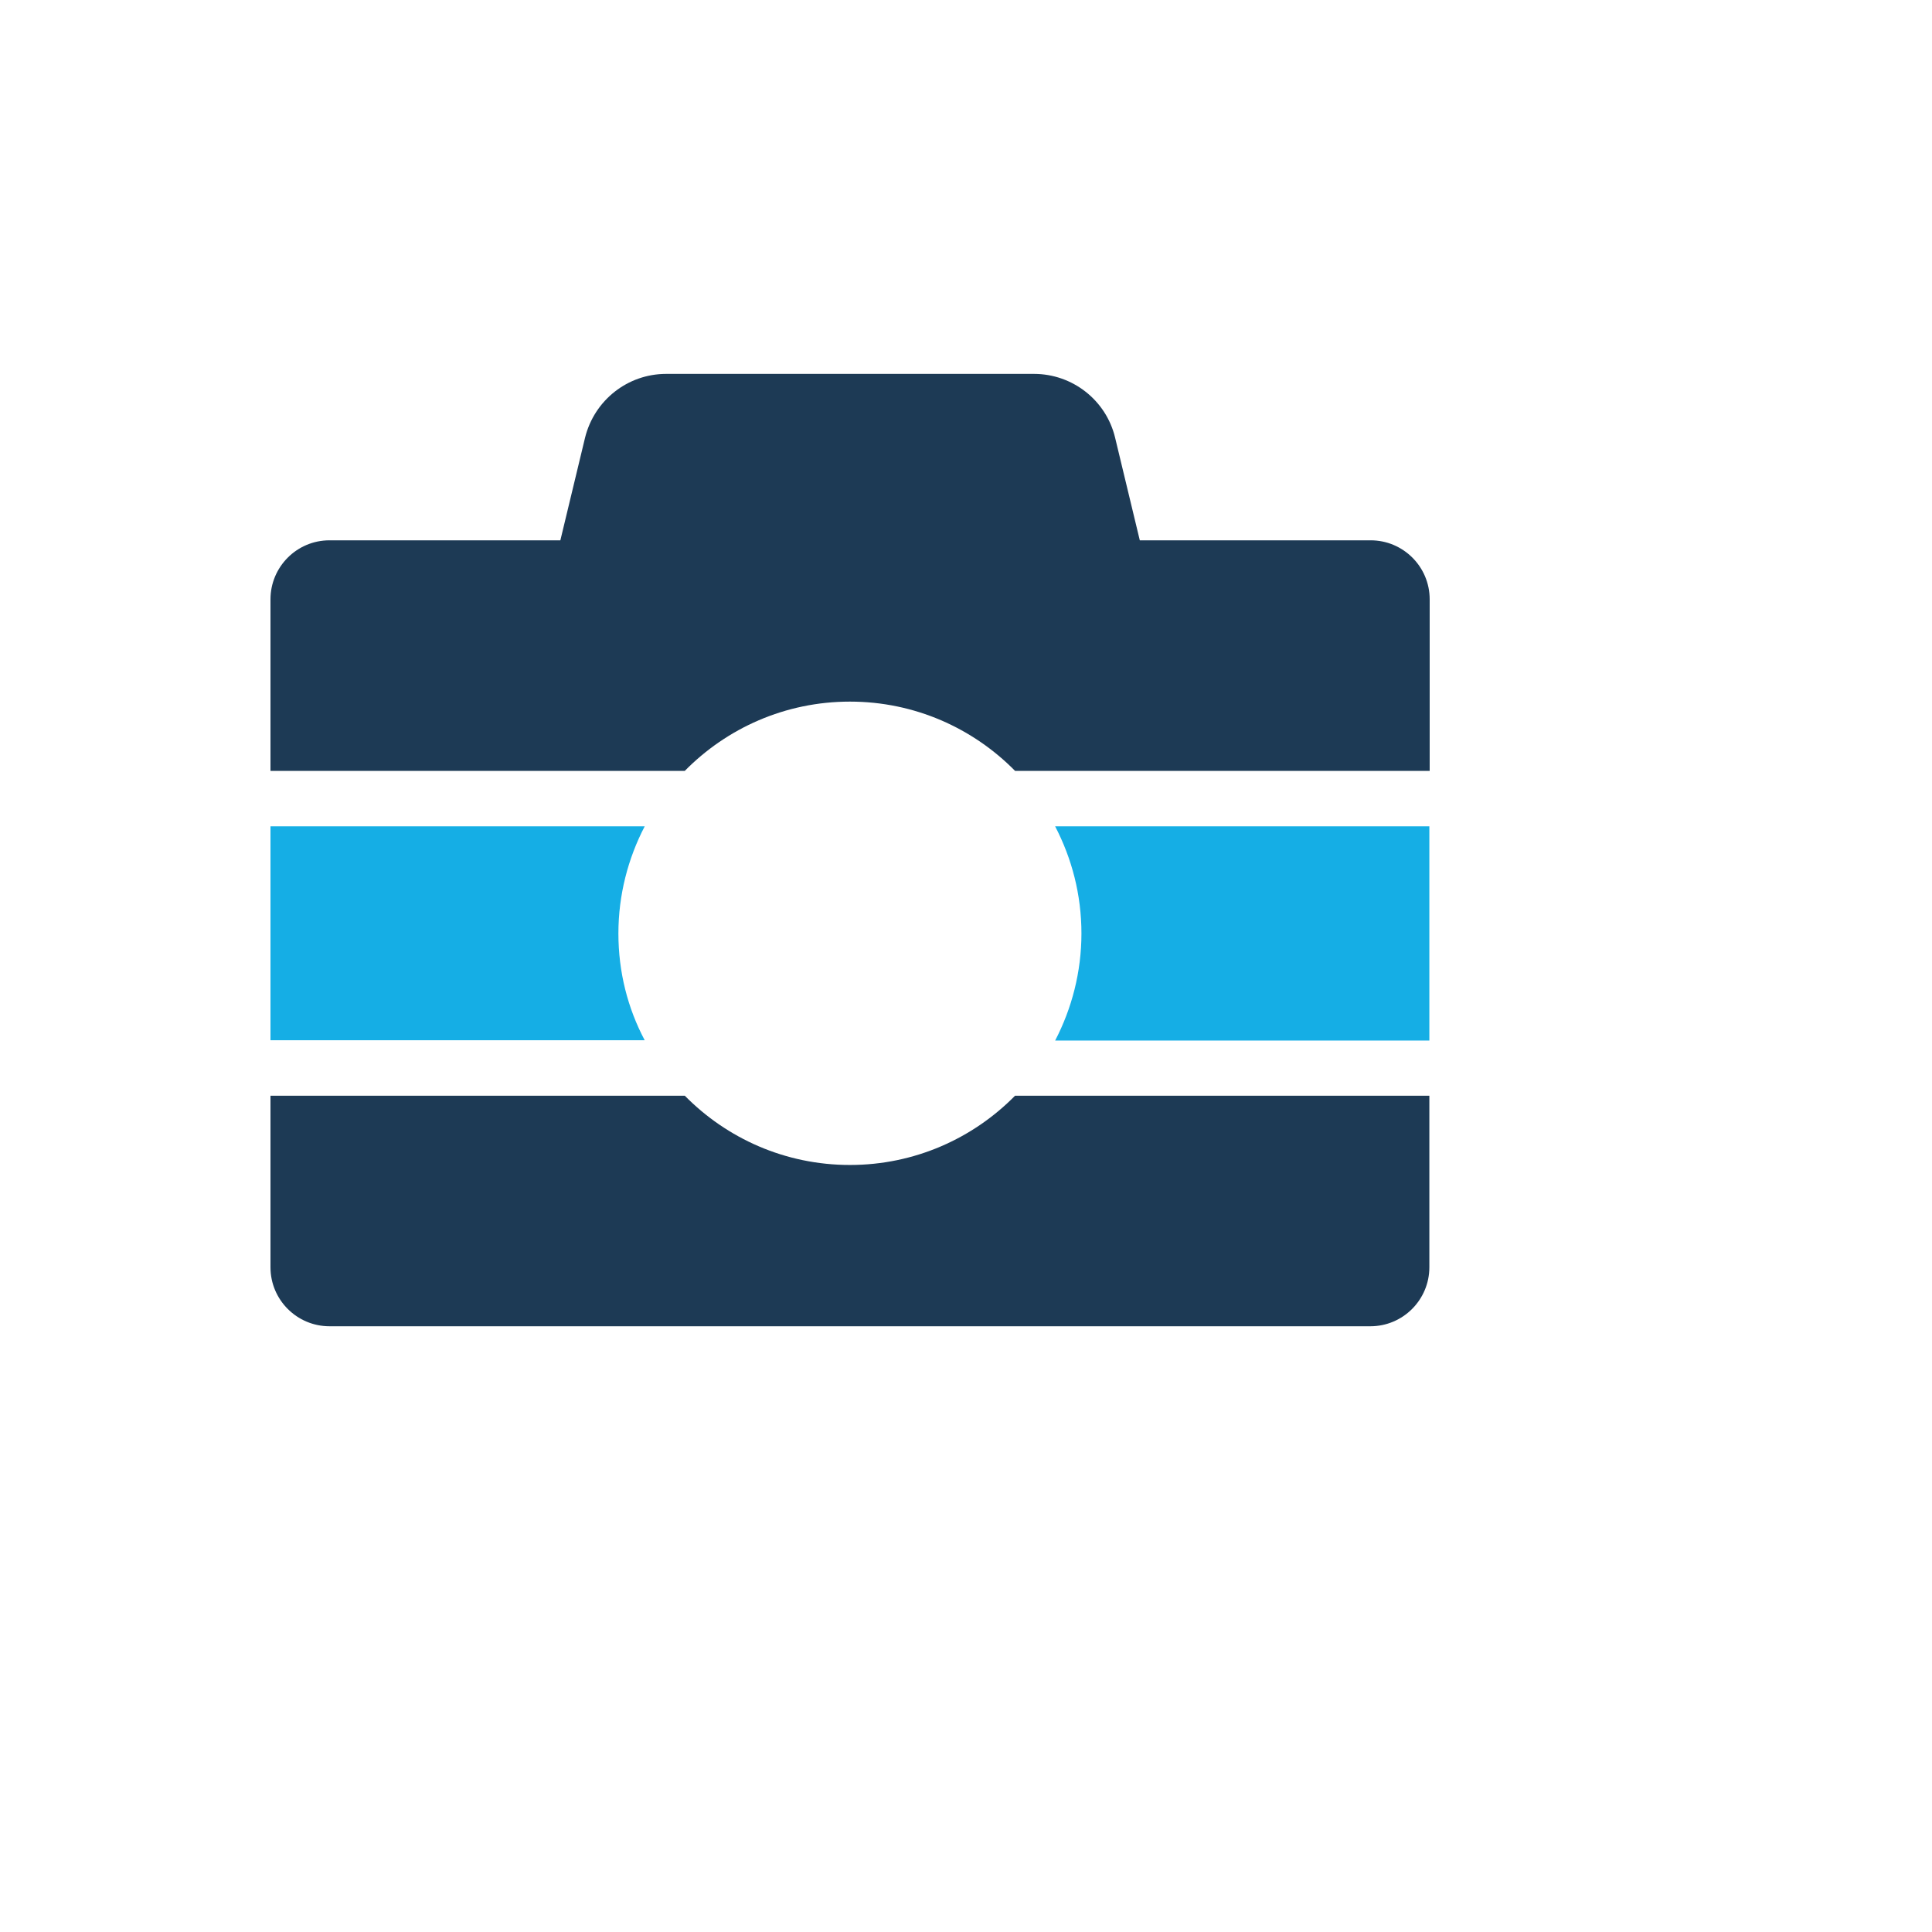 <svg xmlns="http://www.w3.org/2000/svg" version="1.1" xmlns:xlink="http://www.w3.org/1999/xlink" width="100%" height="100%" id="svgWorkerArea" viewBox="-25 -25 625 625" xmlns:idraw="https://idraw.muisca.co" style="background: white;"><defs id="defsdoc"><pattern id="patternBool" x="0" y="0" width="10" height="10" patternUnits="userSpaceOnUse" patternTransform="rotate(35)"><circle cx="5" cy="5" r="4" style="stroke: none;fill: #ff000070;"></circle></pattern></defs><g id="fileImp-247589344" class="cosito"><path id="pathImp-430165273" fill="#1D3A55" class="grouped" d="M196.525 224.378C210.114 210.581 228.994 201.971 249.948 201.971 270.903 201.971 289.782 210.581 303.371 224.378 303.371 224.378 437.5 224.378 437.5 224.378 437.5 224.378 437.5 168.88 437.5 168.88 437.5 158.299 428.89 149.792 418.413 149.793 418.413 149.792 343.724 149.792 343.724 149.793 343.724 149.792 335.737 116.597 335.737 116.597 332.832 104.461 321.94 95.954 309.492 95.954 309.492 95.954 190.508 95.954 190.508 95.954 178.06 95.954 167.272 104.461 164.263 116.597 164.263 116.597 156.276 149.792 156.276 149.793 156.276 149.792 81.587 149.792 81.587 149.793 71.006 149.792 62.5 158.403 62.5 168.88 62.5 168.88 62.5 224.378 62.5 224.378 62.5 224.378 196.525 224.378 196.525 224.378 196.525 224.378 196.525 224.378 196.525 224.378"></path><path id="pathImp-428921114" fill="#15AEE5" class="grouped" d="M437.396 311.515C437.396 311.514 437.396 242.324 437.396 242.324 437.396 242.324 316.338 242.324 316.338 242.324 321.732 252.697 324.844 264.419 324.844 276.971 324.844 289.419 321.732 301.245 316.338 311.618 316.338 311.618 437.396 311.618 437.396 311.618 437.396 311.618 437.396 311.514 437.396 311.515"></path><path id="pathImp-698245965" fill="#15AEE5" class="grouped" d="M175.052 276.971C175.052 264.523 178.164 252.697 183.558 242.324 183.558 242.324 62.5 242.324 62.5 242.324 62.5 242.324 62.5 311.514 62.5 311.515 62.5 311.514 183.558 311.514 183.558 311.515 178.06 301.141 175.052 289.419 175.052 276.971 175.052 276.971 175.052 276.971 175.052 276.971"></path><path id="pathImp-470977145" fill="#1D3A55" class="grouped" d="M303.371 329.461C289.782 343.257 270.903 351.867 249.948 351.867 228.994 351.867 210.114 343.257 196.525 329.461 196.525 329.461 62.5 329.461 62.5 329.461 62.5 329.461 62.5 384.959 62.5 384.959 62.5 395.539 71.11 404.046 81.587 404.046 81.587 404.046 418.309 404.046 418.309 404.046 428.89 404.046 437.396 395.436 437.396 384.959 437.396 384.959 437.396 329.461 437.396 329.461 437.396 329.461 303.371 329.461 303.371 329.461 303.371 329.461 303.371 329.461 303.371 329.461"></path></g></svg>